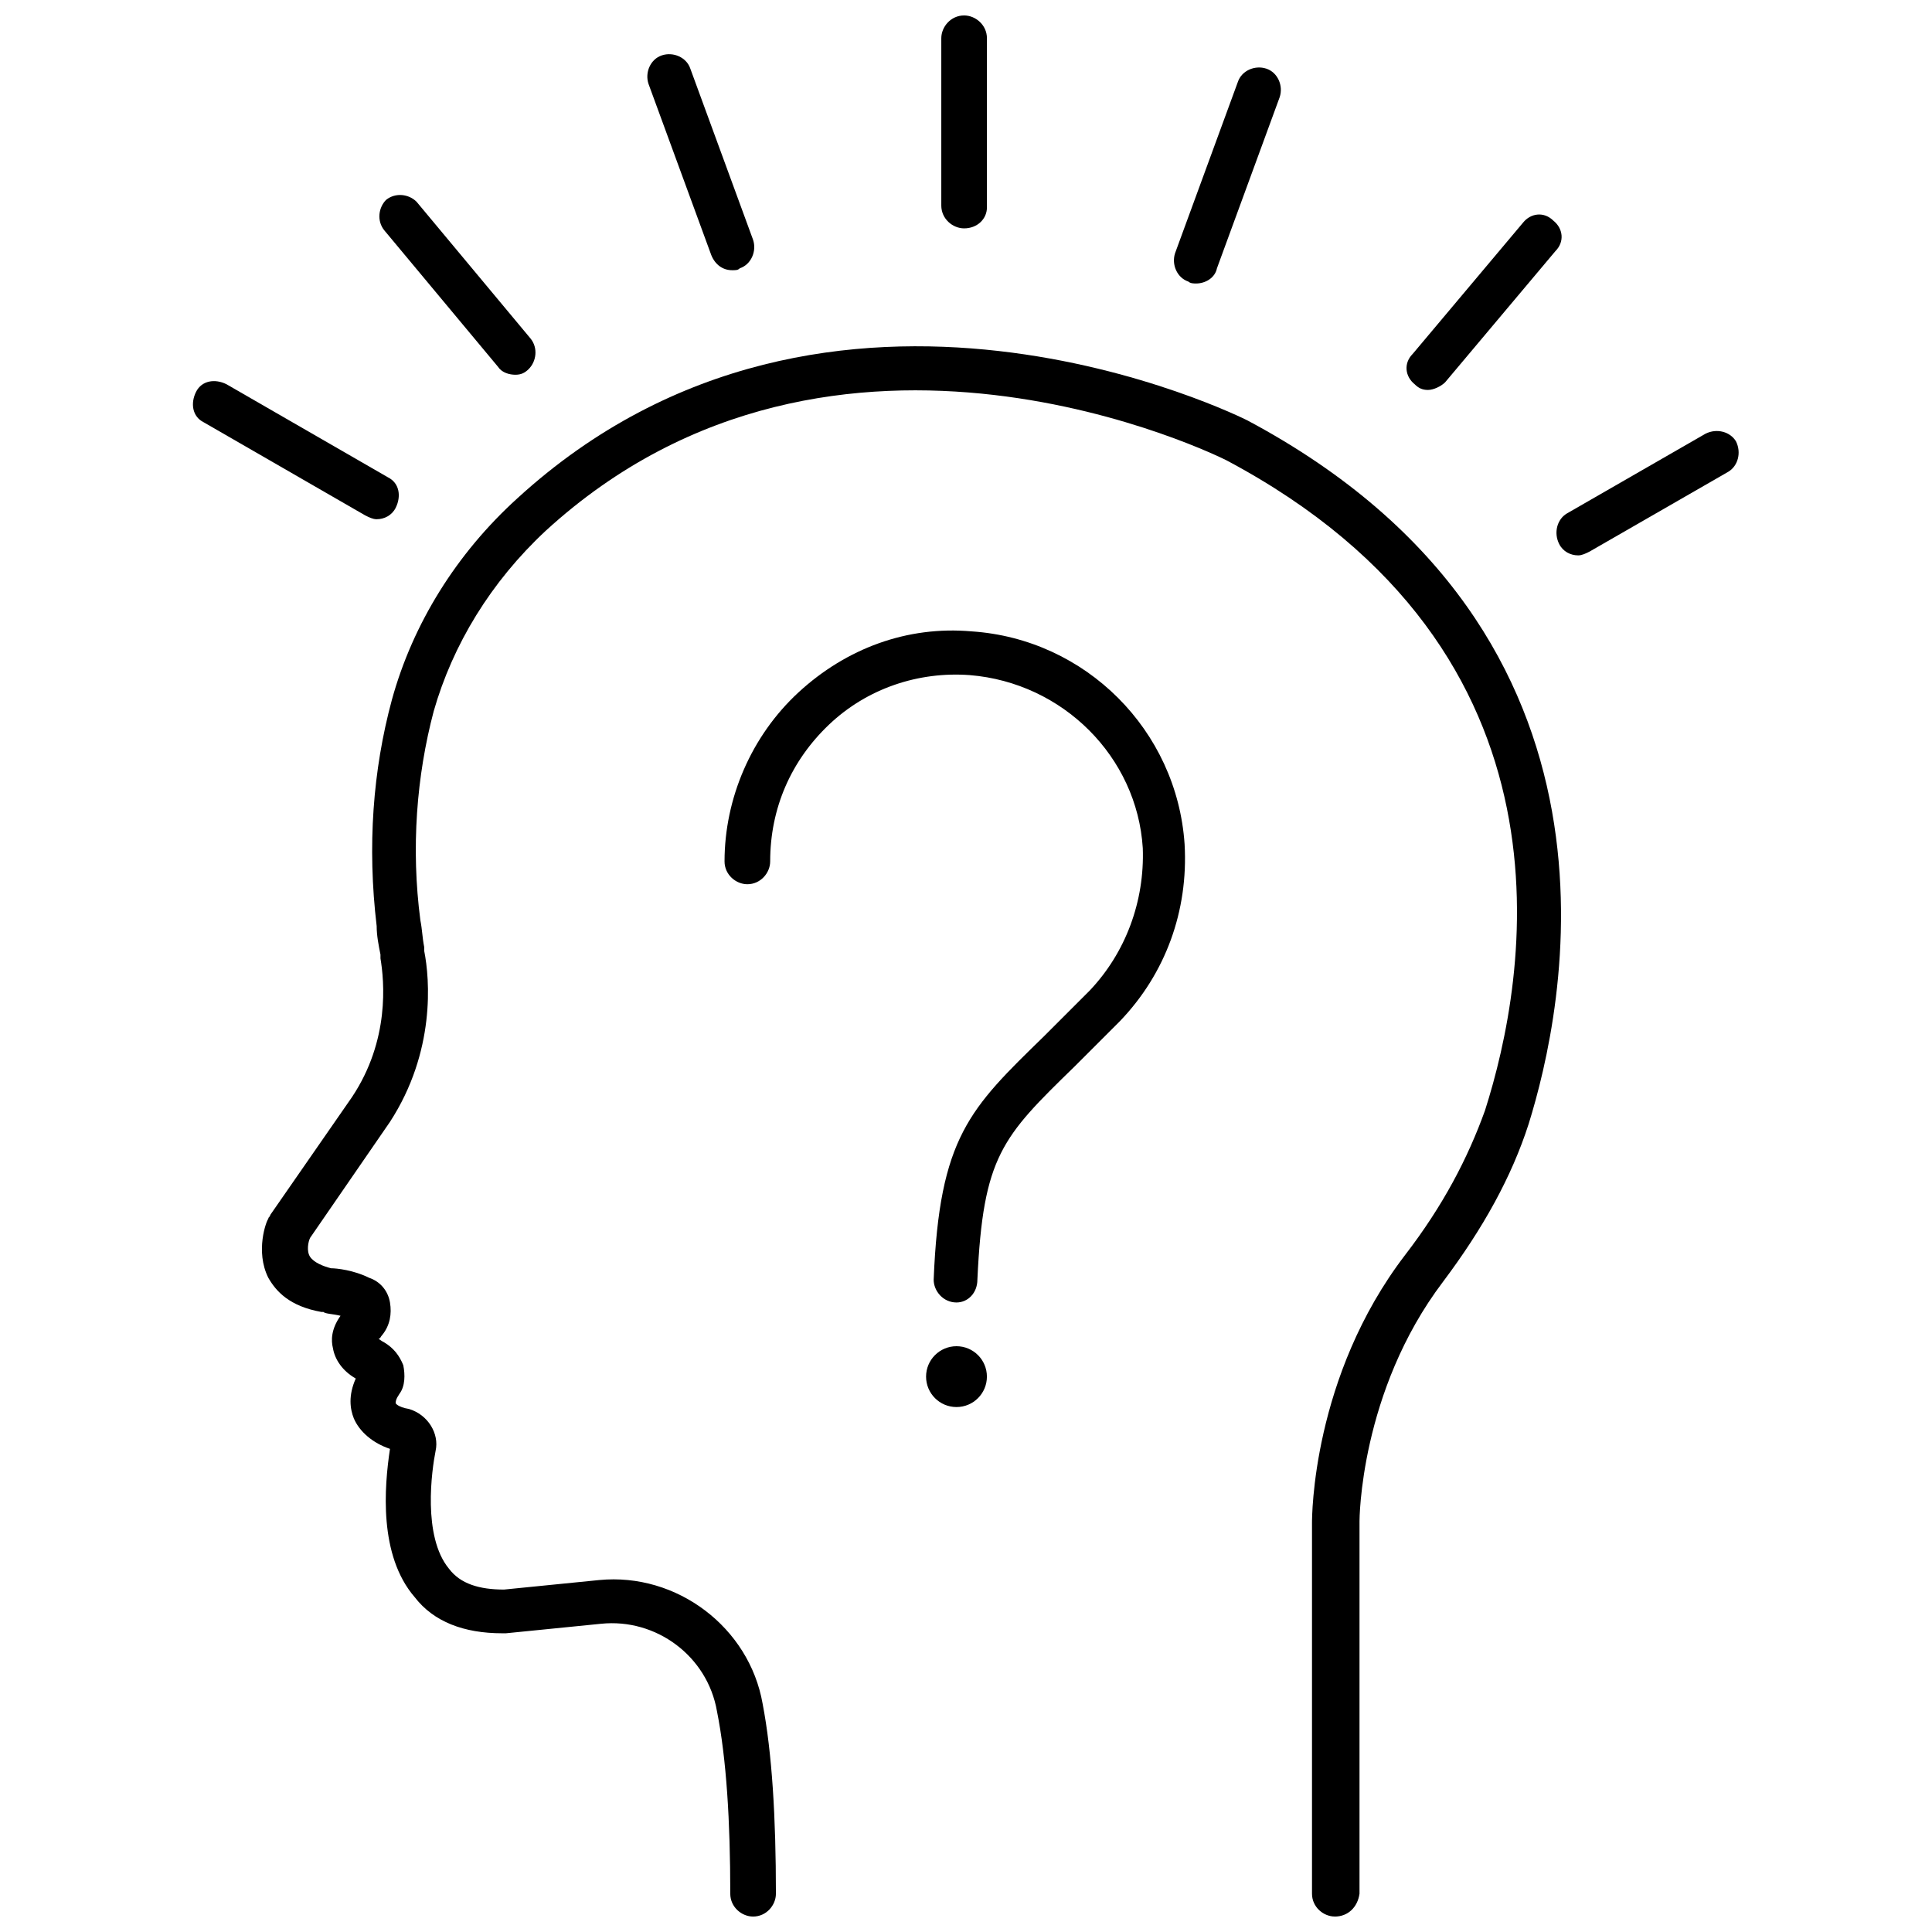 <?xml version="1.0" encoding="UTF-8"?>
<!-- Uploaded to: SVG Repo, www.svgrepo.com, Generator: SVG Repo Mixer Tools -->
<svg width="800px" height="800px" version="1.1" viewBox="144 144 512 512" xmlns="http://www.w3.org/2000/svg">
 <defs>
  <clipPath id="b">
   <path d="m213 235h345v416.9h-345z"/>
  </clipPath>
  <clipPath id="a">
   <path d="m393 148.09h13v56.906h-13z"/>
  </clipPath>
 </defs>
 <g clip-path="url(#b)">
  <path d="m497.74 651.9c-3.023 0-6.047-2.519-6.047-6.047v-98.242c0-1.512 0-38.793 24.688-71.039 10.078-13.098 16.625-25.695 21.16-38.289 11.082-34.762 27.207-121.42-68.52-172.3-1.008-0.504-103.28-51.891-180.36 18.641-14.609 13.602-24.688 30.23-29.727 47.863-4.535 17.129-6.047 36.273-3.527 55.418 0.504 2.519 0.504 4.535 1.008 7.055v1.008c1.512 7.559 3.023 26.703-9.07 45.344l-21.16 30.73c-0.504 1.008-1.008 3.527 0 5.039 1.008 1.512 3.527 2.519 5.543 3.023 1.512 0 6.047 0.504 10.078 2.519 3.023 1.008 5.039 3.527 5.543 6.551s0 6.047-2.016 8.566c-0.504 0.504-0.504 1.008-1.008 1.008 0 0 0.504 0.504 1.512 1.008 2.519 1.512 4.031 3.527 5.039 6.047 0.504 2.519 0.504 5.543-1.008 7.559-1.008 1.508-1.008 2.012-1.008 2.516 0 0 0.504 1.008 3.527 1.512 5.039 1.512 8.062 6.551 7.055 11.082-1.008 5.039-3.527 22.672 3.527 31.234 3.023 4.031 8.062 5.543 14.609 5.543l25.191-2.519c20.656-2.016 39.801 12.594 43.328 32.746 2.519 13.098 3.527 30.23 3.527 50.383 0 3.023-2.519 6.047-6.047 6.047-3.023 0-6.047-2.519-6.047-6.047 0-19.145-1.008-35.77-3.527-48.367-2.519-14.609-16.121-24.688-30.73-23.176l-25.191 2.519h-1.008c-10.078 0-18.137-3.023-23.176-9.574-9.574-11.082-8.062-29.223-6.551-39.297-4.535-1.512-8.062-4.535-9.574-8.062-1.008-2.519-1.512-6.047 0.504-10.578-3.527-2.016-5.543-5.039-6.047-8.062-0.504-2.016-0.504-5.039 2.016-8.566-2.016-0.504-4.031-0.504-4.535-1.008h-0.504c-8.566-1.512-12.09-5.543-14.105-9.07-3.527-7.055-0.504-15.113 0-15.617 0-0.504 0.504-0.504 0.504-1.008l21.664-31.234c10.078-15.113 8.566-30.73 7.559-36.777v-1.008c-0.504-2.519-1.008-5.039-1.008-7.559-2.519-21.16-1.008-41.312 4.031-59.953 5.543-20.152 17.129-38.793 33.25-53.402 83.129-76.074 192.46-21.16 193.46-20.656 106.81 56.93 83.633 157.19 74.562 186.41-4.535 14.105-12.09 27.711-22.672 41.816-22.168 29.223-22.168 63.48-22.168 63.48v98.746c-0.496 3.531-3.016 6.051-6.543 6.051z"/>
 </g>
 <g clip-path="url(#a)">
  <path d="m399.5 204.52c-3.023 0-6.047-2.519-6.047-6.047v-44.332c0-3.023 2.519-6.047 6.047-6.047 3.023 0 6.047 2.519 6.047 6.047v44.84c-0.004 3.019-2.523 5.539-6.047 5.539z"/>
 </g>
 <path d="m338.03 215.61c-2.519 0-4.535-1.512-5.543-4.031l-16.625-45.344c-1.008-3.023 0.504-6.551 3.527-7.559s6.551 0.504 7.559 3.527l16.625 45.344c1.008 3.023-0.504 6.551-3.527 7.559-0.504 0.504-1.008 0.504-2.016 0.504z"/>
 <path d="m280.59 243.31c-1.512 0-3.527-0.504-4.535-2.016l-30.23-36.273c-2.016-2.519-1.512-6.047 0.504-8.062 2.519-2.016 6.047-1.512 8.062 0.504l30.23 36.273c2.016 2.519 1.512 6.047-0.504 8.062-1.008 1.008-2.016 1.512-3.527 1.512z"/>
 <path d="m243.82 281.6c-1.008 0-2.016-0.504-3.023-1.008l-42.824-24.688c-3.023-1.512-3.527-5.039-2.016-8.062s5.039-3.527 8.062-2.016l42.824 24.688c3.023 1.512 3.527 5.039 2.016 8.062-1.008 2.016-3.023 3.023-5.039 3.023z"/>
 <path d="m562.23 291.18c-2.016 0-4.031-1.008-5.039-3.023-1.512-3.023-0.504-6.551 2.016-8.062l36.777-21.16c3.023-1.512 6.551-0.504 8.062 2.016 1.512 3.023 0.504 6.551-2.016 8.062l-36.777 21.16c-1.008 0.504-2.016 1.008-3.023 1.008z"/>
 <path d="m522.43 247.34c-1.512 0-2.519-0.504-3.527-1.512-2.519-2.016-3.023-5.543-0.504-8.062l29.223-34.762c2.016-2.519 5.543-3.023 8.062-0.504 2.519 2.016 3.023 5.543 0.504 8.062l-29.223 34.762c-1.012 1.008-3.023 2.016-4.535 2.016z"/>
 <path d="m460.96 219.13c-0.504 0-1.512 0-2.016-0.504-3.023-1.008-4.535-4.535-3.527-7.559l16.625-45.344c1.008-3.023 4.535-4.535 7.559-3.527 3.023 1.008 4.535 4.535 3.527 7.559l-16.625 45.344c-0.508 2.519-3.027 4.031-5.543 4.031z"/>
 <path d="m397.48 489.17c-0.504 0-0.504 0 0 0-3.527 0-6.047-3.023-6.047-6.047 1.512-37.785 9.574-45.344 29.223-64.488l12.09-12.09c9.574-10.078 14.609-23.68 14.105-37.785-1.512-24.184-21.16-43.832-45.848-45.848-13.602-1.008-27.207 3.527-37.281 13.098-10.078 9.574-15.617 22.168-15.617 36.273 0 3.023-2.519 6.047-6.047 6.047-3.023 0-6.047-2.519-6.047-6.047 0-16.625 7.055-33.25 19.648-44.84 12.594-11.586 28.719-17.633 45.848-16.121 30.23 2.016 54.41 26.199 56.426 56.426 1.008 17.633-5.039 34.258-17.129 46.855-4.535 4.535-8.566 8.566-12.09 12.09-19.145 18.641-24.184 23.68-25.695 56.426 0 3.531-2.516 6.051-5.539 6.051z"/>
 <path d="m405.54 508.82c0 4.453-3.609 8.062-8.059 8.062-4.453 0-8.062-3.609-8.062-8.062 0-4.449 3.609-8.059 8.062-8.059 4.449 0 8.059 3.609 8.059 8.059"/>
</svg>
